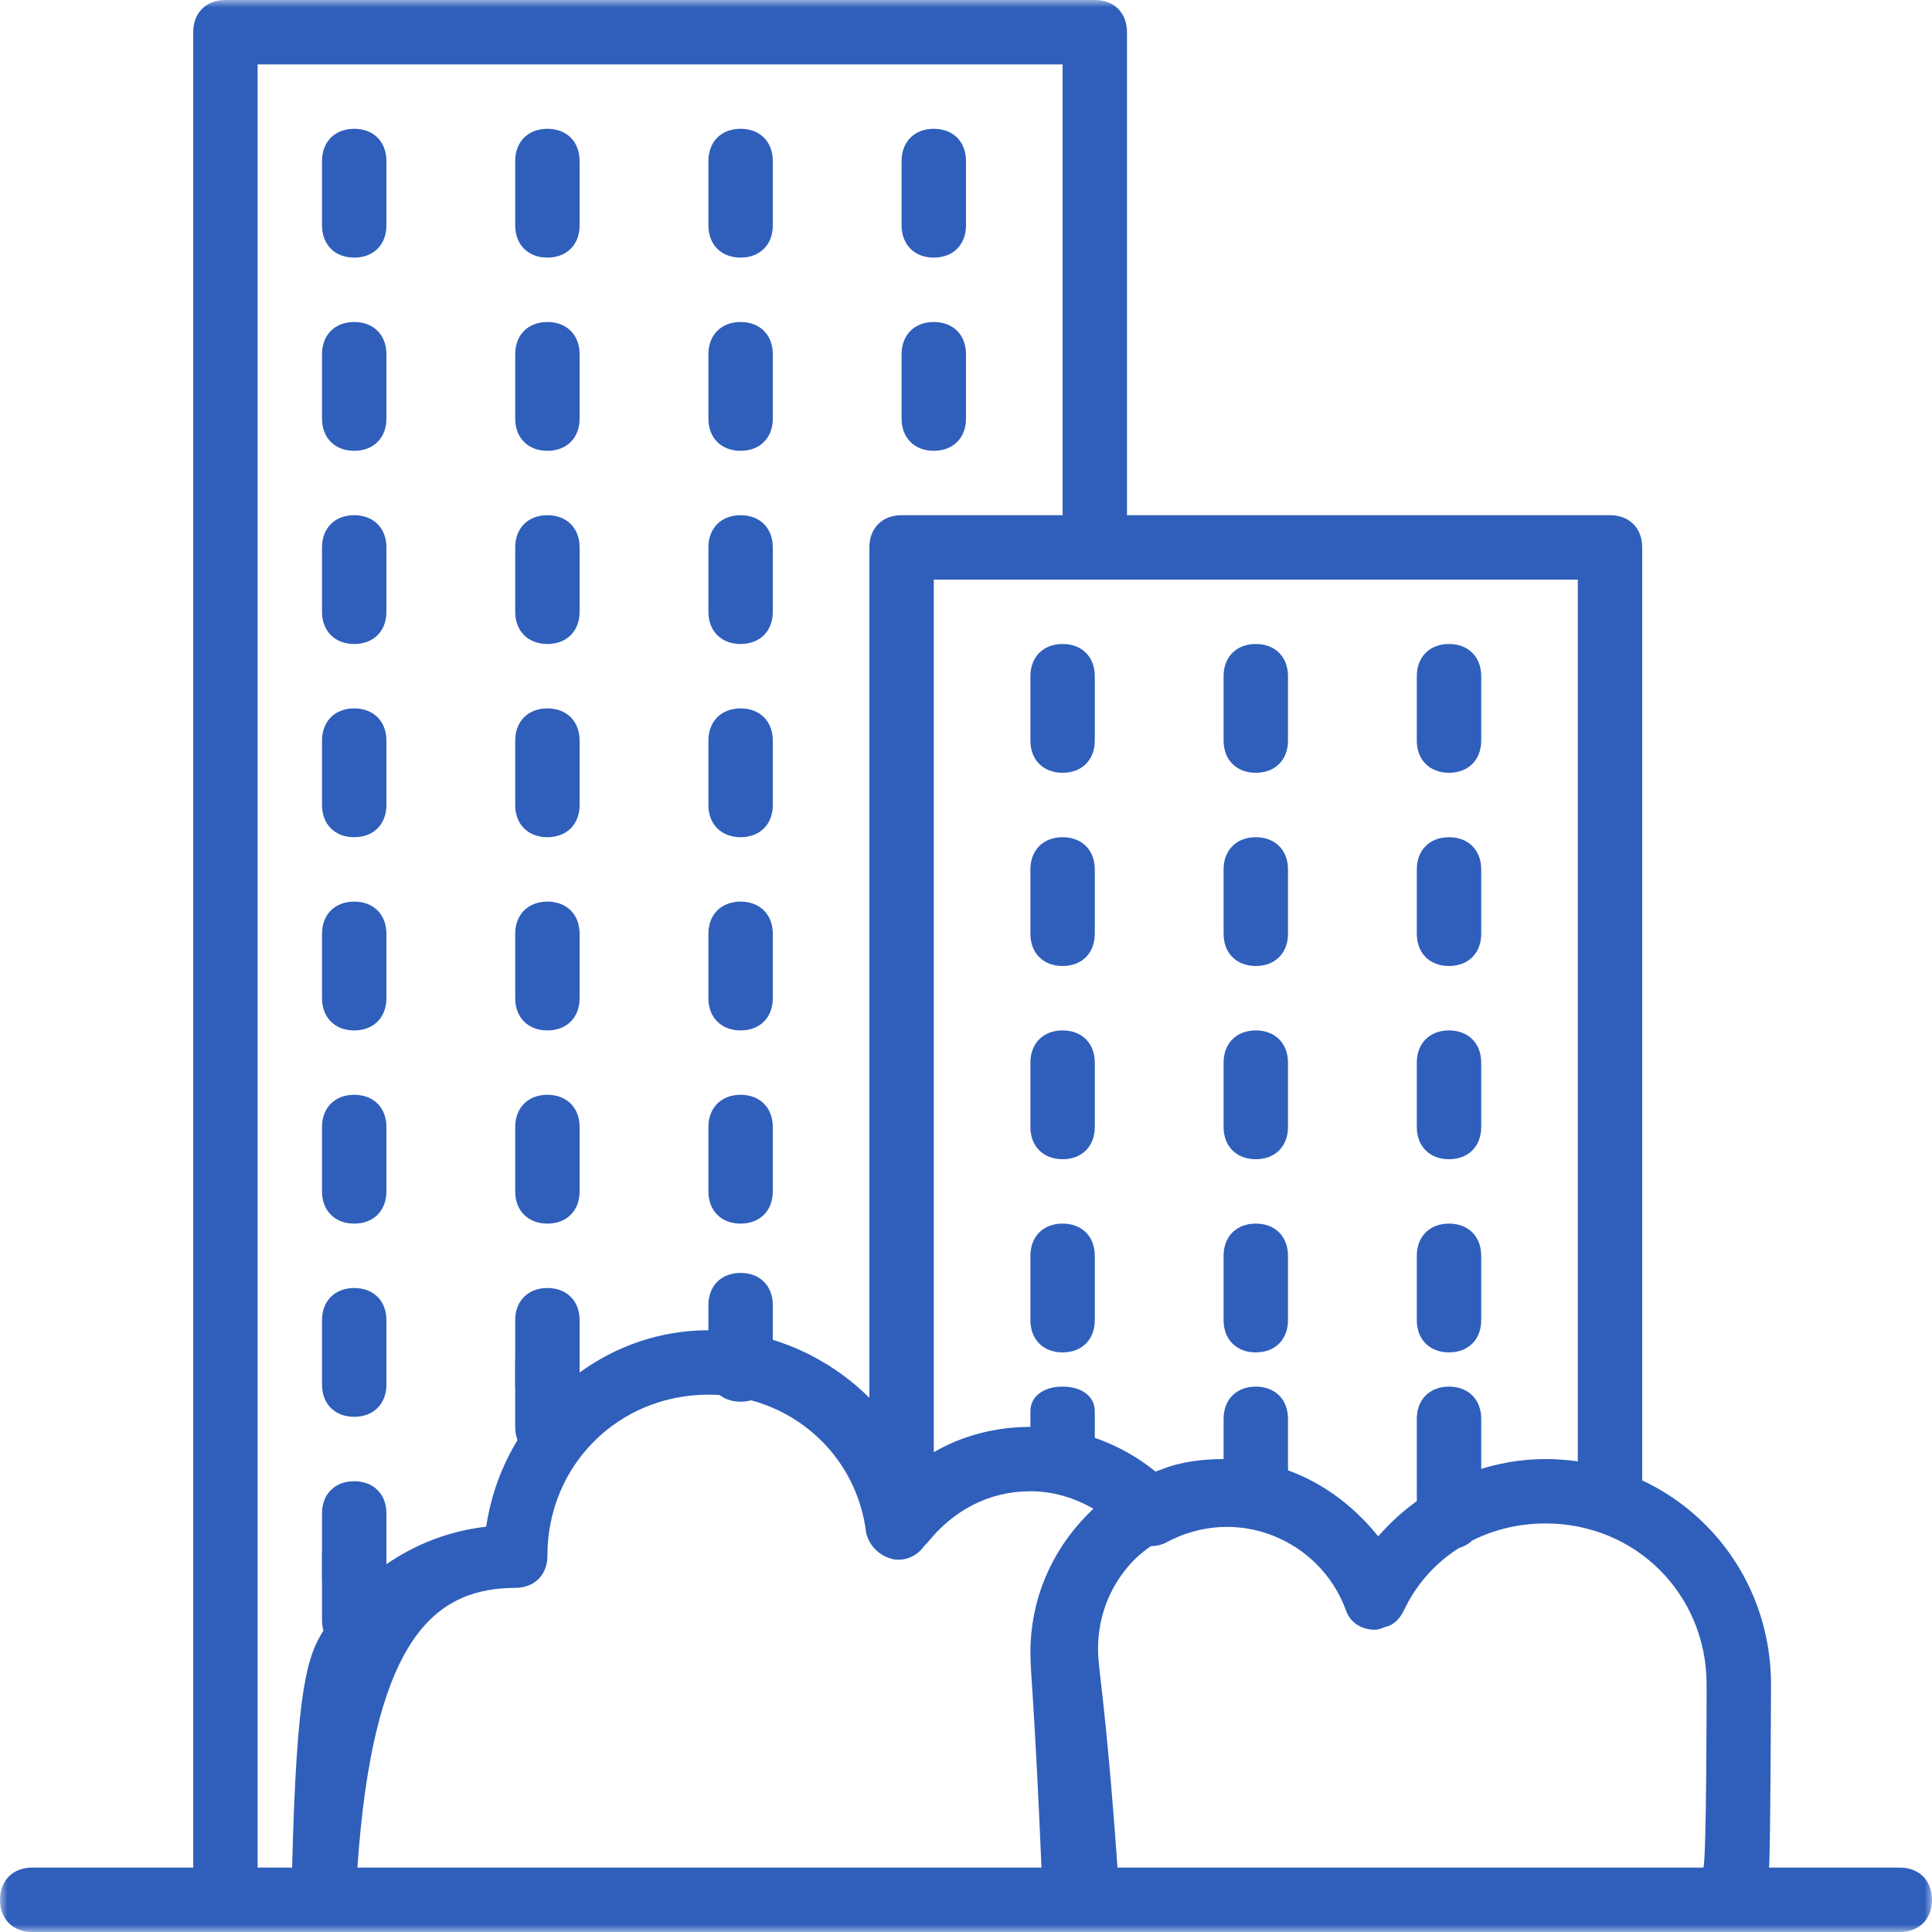 <svg width="128" height="128" viewBox="0 0 128 128" fill="none" xmlns="http://www.w3.org/2000/svg">
<g clip-path="url(#clip0_474_23)">
<mask id="mask0_474_23" style="mask-type:luminance" maskUnits="userSpaceOnUse" x="0" y="0" width="128" height="128">
<path d="M128 0H0V128H128V0Z" fill="white"/>
</mask>
<g mask="url(#mask0_474_23)">
<path d="M125.867 123.733H117.201C117.292 123.032 117.334 112.316 117.334 111.6C117.334 105.578 113.868 100.453 108.8 98.079V36.267C108.8 34.986 107.947 34.133 106.667 34.133H74.667V2.133C74.667 0.853 73.814 5.49222e-08 72.534 5.49222e-08H14.934C13.653 -0 12.8 0.853 12.8 2.133V123.733H2.133C0.853 123.733 0 124.586 0 125.866C0 127.146 0.853 128 2.133 128H14.933H21.333H72.533H114.56H125.867C127.147 128 128 127.147 128 125.867C128 124.587 127.147 123.733 125.867 123.733ZM104.533 96.817C103.837 96.72 103.126 96.666 102.4 96.666C100.79 96.666 99.21 96.941 97.717 97.453C97.346 96.958 96.746 96.666 96 96.666C94.72 96.666 93.867 97.519 93.867 98.799V99.453C93.058 100.036 92.306 100.7 91.624 101.439C91.516 101.553 91.41 101.668 91.307 101.786C89.539 99.576 87.262 97.978 84.688 97.2C84.318 96.86 83.808 96.666 83.2 96.666C82.962 96.666 82.739 96.696 82.534 96.752C82.052 96.696 81.562 96.666 81.067 96.666C79.73 96.666 78.224 96.84 77.004 97.335C76.853 97.386 76.704 97.438 76.555 97.495C75.081 96.296 73.356 95.433 71.54 94.959C71.52 94.953 71.501 94.95 71.481 94.944C71.323 94.903 71.164 94.865 71.004 94.83C70.875 94.802 70.744 94.777 70.613 94.752C70.556 94.742 70.499 94.731 70.442 94.721C70.305 94.697 70.168 94.676 70.029 94.657C69.967 94.648 69.905 94.64 69.843 94.632C69.715 94.617 69.588 94.602 69.459 94.59C69.365 94.582 69.271 94.575 69.177 94.568C69.077 94.561 68.977 94.553 68.875 94.548C68.672 94.538 68.47 94.532 68.267 94.532C68.11 94.532 67.954 94.536 67.799 94.541C67.698 94.545 67.596 94.551 67.495 94.557C67.454 94.559 67.413 94.561 67.373 94.564C65.43 94.693 63.52 95.242 61.867 96.213V38.4H72.533H104.533V96.817ZM17.067 4.266H70.4V34.133H59.733C58.453 34.133 57.6 34.986 57.6 36.267V92.613C56.51 91.523 55.253 90.601 53.885 89.879C53.764 89.814 53.642 89.752 53.52 89.691C53.471 89.667 53.423 89.642 53.375 89.619C51.852 88.881 50.196 88.396 48.465 88.215C48.44 88.213 48.416 88.21 48.391 88.208C48.19 88.188 47.988 88.172 47.785 88.16C47.731 88.157 47.678 88.154 47.624 88.151C47.395 88.141 47.164 88.133 46.933 88.133C43.758 88.133 40.817 89.177 38.4 90.933V90.267C38.4 88.987 37.547 88.133 36.267 88.133C34.987 88.133 34.133 88.987 34.133 90.267V94.534C34.133 94.853 34.187 95.147 34.287 95.407C33.239 97.133 32.517 99.079 32.214 101.147C29.758 101.428 27.512 102.312 25.6 103.633V103.067C25.6 101.787 24.747 100.934 23.467 100.934C22.187 100.934 21.334 101.787 21.334 103.067V107.334C21.334 107.583 21.367 107.815 21.428 108.028C20.371 109.739 19.651 111.675 19.355 123.733H17.067L17.067 4.266ZM33.163 105.244C33.205 105.24 33.248 105.238 33.29 105.234C33.403 105.226 33.515 105.217 33.629 105.212C33.796 105.204 33.964 105.2 34.133 105.2C35.413 105.2 36.267 104.346 36.267 103.066C36.267 97.093 40.96 92.4 46.934 92.4C52.267 92.4 56.747 96.24 57.387 101.573C57.531 102.15 57.873 102.625 58.342 102.941C58.371 102.962 58.402 102.981 58.432 103.001C58.465 103.021 58.498 103.041 58.532 103.06C58.611 103.103 58.693 103.143 58.779 103.177C58.782 103.179 58.785 103.18 58.788 103.181C58.886 103.22 58.988 103.253 59.093 103.279C59.22 103.322 59.365 103.338 59.517 103.333C60.219 103.344 60.871 102.96 61.227 102.427L61.441 102.213C63.147 100.08 65.494 98.8 68.267 98.8C69.708 98.8 71.147 99.204 72.44 99.958C69.895 102.351 68.452 105.47 68.284 108.807C68.273 109.026 68.267 109.246 68.267 109.467C68.267 110.95 68.514 112.372 69.002 123.733H23.68C24.678 109.14 28.481 105.669 33.163 105.244ZM74.038 123.733C73.224 112.355 72.747 110.725 72.747 109.253C72.747 106.894 73.677 104.769 75.275 103.215C75.581 102.932 75.906 102.67 76.251 102.434C76.584 102.436 76.919 102.367 77.227 102.213C81.92 99.653 87.467 102 89.174 106.693C89.387 107.333 90.027 107.973 91.094 107.973C91.296 107.973 91.52 107.908 91.745 107.794C92.28 107.706 92.704 107.313 93.013 106.693C93.84 104.936 95.12 103.534 96.678 102.55C97.014 102.457 97.303 102.291 97.533 102.065C98.998 101.329 100.659 100.933 102.4 100.933C108.374 100.933 113.067 105.626 113.067 111.6C113.067 112.24 113.067 123.093 112.854 123.733H74.038Z" fill="#2F5FBB"/>
<path d="M70.4 55.467C69.12 55.467 68.267 56.32 68.267 57.6V61.867C68.267 63.147 69.12 64 70.4 64C71.68 64 72.533 63.147 72.533 61.867V57.6C72.533 56.32 71.68 55.467 70.4 55.467Z" fill="#2F5FBB"/>
<path d="M70.4 91.867C69.12 91.867 68.267 92.52 68.267 93.5V96.765C68.267 97.744 69.12 98.397 70.4 98.397C71.68 98.397 72.533 97.744 72.533 96.765V93.5C72.533 92.52 71.68 91.867 70.4 91.867Z" fill="#2F5FBB"/>
<path d="M70.4 68.268C69.12 68.268 68.267 69.121 68.267 70.401V74.668C68.267 75.948 69.12 76.801 70.4 76.801C71.68 76.801 72.533 75.948 72.533 74.668V70.401C72.533 69.121 71.68 68.268 70.4 68.268Z" fill="#2F5FBB"/>
<path d="M70.4 81.066C69.12 81.066 68.267 81.92 68.267 83.2V87.466C68.267 88.746 69.12 89.6 70.4 89.6C71.68 89.6 72.533 88.746 72.533 87.466V83.2C72.533 81.92 71.68 81.066 70.4 81.066Z" fill="#2F5FBB"/>
<path d="M70.4 42.666C69.12 42.666 68.267 43.519 68.267 44.799V49.066C68.267 50.346 69.12 51.199 70.4 51.199C71.68 51.199 72.533 50.346 72.533 49.066V44.799C72.533 43.519 71.68 42.666 70.4 42.666Z" fill="#2F5FBB"/>
<path d="M83.2 64C84.48 64 85.333 63.147 85.333 61.867V57.6C85.333 56.32 84.48 55.467 83.2 55.467C81.92 55.467 81.066 56.32 81.066 57.6V61.867C81.066 63.147 81.92 64 83.2 64Z" fill="#2F5FBB"/>
<path d="M83.2 51.199C84.48 51.199 85.333 50.346 85.333 49.066V44.799C85.333 43.519 84.48 42.666 83.2 42.666C81.92 42.666 81.066 43.519 81.066 44.799V49.066C81.066 50.346 81.92 51.199 83.2 51.199Z" fill="#2F5FBB"/>
<path d="M83.2 76.801C84.48 76.801 85.333 75.948 85.333 74.668V70.401C85.333 69.121 84.48 68.268 83.2 68.268C81.92 68.268 81.066 69.121 81.066 70.401V74.668C81.066 75.948 81.92 76.801 83.2 76.801Z" fill="#2F5FBB"/>
<path d="M83.2 89.6C84.48 89.6 85.333 88.746 85.333 87.466V83.2C85.333 81.92 84.48 81.066 83.2 81.066C81.92 81.066 81.066 81.92 81.066 83.2V87.466C81.066 88.746 81.92 89.6 83.2 89.6Z" fill="#2F5FBB"/>
<path d="M83.2 100.4C84.48 100.4 85.333 99.547 85.333 98.267V94C85.333 92.72 84.48 91.867 83.2 91.867C81.92 91.867 81.066 92.72 81.066 94V98.267C81.066 99.547 81.92 100.4 83.2 100.4Z" fill="#2F5FBB"/>
<path d="M96 76.801C97.28 76.801 98.134 75.948 98.134 74.668V70.401C98.134 69.121 97.28 68.268 96 68.268C94.72 68.268 93.867 69.121 93.867 70.401V74.668C93.867 75.948 94.72 76.801 96 76.801Z" fill="#2F5FBB"/>
<path d="M96 64C97.28 64 98.134 63.147 98.134 61.867V57.6C98.134 56.32 97.28 55.467 96 55.467C94.72 55.467 93.867 56.32 93.867 57.6V61.867C93.867 63.147 94.72 64 96 64Z" fill="#2F5FBB"/>
<path d="M96 100.4C97.28 100.4 98.134 99.547 98.134 98.267V94C98.134 92.72 97.28 91.867 96 91.867C94.72 91.867 93.867 92.72 93.867 94V98.267C93.867 99.547 94.72 100.4 96 100.4Z" fill="#2F5FBB"/>
<path d="M96 89.6C97.28 89.6 98.134 88.746 98.134 87.466V83.2C98.134 81.92 97.28 81.066 96 81.066C94.72 81.066 93.867 81.92 93.867 83.2V87.466C93.867 88.746 94.72 89.6 96 89.6Z" fill="#2F5FBB"/>
<path d="M96 51.199C97.28 51.199 98.134 50.346 98.134 49.066V44.799C98.134 43.519 97.28 42.666 96 42.666C94.72 42.666 93.867 43.519 93.867 44.799V49.066C93.867 50.346 94.72 51.199 96 51.199Z" fill="#2F5FBB"/>
<path d="M23.467 81.067C24.747 81.067 25.601 80.213 25.601 78.933V74.666C25.601 73.386 24.747 72.533 23.467 72.533C22.187 72.533 21.334 73.386 21.334 74.666V78.933C21.334 80.213 22.187 81.067 23.467 81.067Z" fill="#2F5FBB"/>
<path d="M23.467 93.867C24.747 93.867 25.601 93.014 25.601 91.734V87.467C25.601 86.187 24.747 85.334 23.467 85.334C22.187 85.334 21.334 86.187 21.334 87.467V91.734C21.334 93.014 22.187 93.867 23.467 93.867Z" fill="#2F5FBB"/>
<path d="M23.467 106.668C24.747 106.668 25.601 105.815 25.601 104.535V100.268C25.601 98.988 24.747 98.135 23.467 98.135C22.187 98.135 21.334 98.988 21.334 100.268V104.535C21.334 105.814 22.187 106.668 23.467 106.668Z" fill="#2F5FBB"/>
<path d="M23.467 17.067C24.747 17.067 25.601 16.213 25.601 14.933V10.666C25.601 9.386 24.747 8.533 23.467 8.533C22.187 8.533 21.334 9.386 21.334 10.666V14.933C21.334 16.213 22.187 17.067 23.467 17.067Z" fill="#2F5FBB"/>
<path d="M23.467 29.867C24.747 29.867 25.601 29.014 25.601 27.734V23.467C25.601 22.187 24.747 21.334 23.467 21.334C22.187 21.334 21.334 22.187 21.334 23.467V27.734C21.334 29.014 22.187 29.867 23.467 29.867Z" fill="#2F5FBB"/>
<path d="M23.467 42.666C24.747 42.666 25.601 41.813 25.601 40.533V36.266C25.601 34.986 24.747 34.133 23.467 34.133C22.187 34.133 21.334 34.986 21.334 36.266V40.533C21.334 41.813 22.187 42.666 23.467 42.666Z" fill="#2F5FBB"/>
<path d="M23.467 55.467C24.747 55.467 25.601 54.614 25.601 53.334V49.067C25.601 47.787 24.747 46.934 23.467 46.934C22.187 46.934 21.334 47.787 21.334 49.067V53.334C21.334 54.613 22.187 55.467 23.467 55.467Z" fill="#2F5FBB"/>
<path d="M23.467 68.268C24.747 68.268 25.601 67.414 25.601 66.134V61.868C25.601 60.588 24.747 59.734 23.467 59.734C22.187 59.734 21.334 60.588 21.334 61.868V66.134C21.334 67.414 22.187 68.268 23.467 68.268Z" fill="#2F5FBB"/>
<path d="M36.267 29.867C37.547 29.867 38.4 29.014 38.4 27.734V23.467C38.4 22.187 37.547 21.334 36.267 21.334C34.987 21.334 34.134 22.187 34.134 23.467V27.734C34.133 29.014 34.987 29.867 36.267 29.867Z" fill="#2F5FBB"/>
<path d="M36.267 17.067C37.547 17.067 38.4 16.213 38.4 14.933V10.666C38.4 9.386 37.547 8.533 36.267 8.533C34.987 8.533 34.134 9.386 34.134 10.666V14.933C34.133 16.213 34.987 17.067 36.267 17.067Z" fill="#2F5FBB"/>
<path d="M36.267 55.467C37.547 55.467 38.4 54.614 38.4 53.334V49.067C38.4 47.787 37.547 46.934 36.267 46.934C34.987 46.934 34.134 47.787 34.134 49.067V53.334C34.133 54.613 34.987 55.467 36.267 55.467Z" fill="#2F5FBB"/>
<path d="M36.267 42.666C37.547 42.666 38.4 41.813 38.4 40.533V36.266C38.4 34.986 37.547 34.133 36.267 34.133C34.987 34.133 34.134 34.986 34.134 36.266V40.533C34.133 41.813 34.987 42.666 36.267 42.666Z" fill="#2F5FBB"/>
<path d="M36.267 68.268C37.547 68.268 38.4 67.414 38.4 66.134V61.868C38.4 60.588 37.547 59.734 36.267 59.734C34.987 59.734 34.134 60.588 34.134 61.868V66.134C34.133 67.414 34.987 68.268 36.267 68.268Z" fill="#2F5FBB"/>
<path d="M36.267 81.067C37.547 81.067 38.4 80.213 38.4 78.933V74.666C38.4 73.386 37.547 72.533 36.267 72.533C34.987 72.533 34.134 73.386 34.134 74.666V78.933C34.133 80.213 34.987 81.067 36.267 81.067Z" fill="#2F5FBB"/>
<path d="M36.267 93.867C37.547 93.867 38.4 93.014 38.4 91.734V87.467C38.4 86.187 37.547 85.334 36.267 85.334C34.987 85.334 34.134 86.187 34.134 87.467V91.734C34.133 93.014 34.987 93.867 36.267 93.867Z" fill="#2F5FBB"/>
<path d="M49.067 42.666C50.347 42.666 51.2 41.813 51.2 40.533V36.266C51.2 34.986 50.347 34.133 49.067 34.133C47.787 34.133 46.934 34.986 46.934 36.266V40.533C46.933 41.813 47.787 42.666 49.067 42.666Z" fill="#2F5FBB"/>
<path d="M49.067 29.867C50.347 29.867 51.2 29.014 51.2 27.734V23.467C51.2 22.187 50.347 21.334 49.067 21.334C47.787 21.334 46.934 22.187 46.934 23.467V27.734C46.933 29.014 47.787 29.867 49.067 29.867Z" fill="#2F5FBB"/>
<path d="M49.067 17.067C50.347 17.067 51.2 16.213 51.2 14.933V10.666C51.2 9.386 50.347 8.533 49.067 8.533C47.787 8.533 46.934 9.386 46.934 10.666V14.933C46.933 16.213 47.787 17.067 49.067 17.067Z" fill="#2F5FBB"/>
<path d="M49.067 92.867C50.347 92.867 51.2 92.014 51.2 90.734V86.467C51.2 85.187 50.347 84.334 49.067 84.334C47.787 84.334 46.934 85.187 46.934 86.467V90.734C46.933 92.014 47.787 92.867 49.067 92.867Z" fill="#2F5FBB"/>
<path d="M49.067 81.067C50.347 81.067 51.2 80.213 51.2 78.933V74.666C51.2 73.386 50.347 72.533 49.067 72.533C47.787 72.533 46.934 73.386 46.934 74.666V78.933C46.933 80.213 47.787 81.067 49.067 81.067Z" fill="#2F5FBB"/>
<path d="M49.067 68.268C50.347 68.268 51.2 67.414 51.2 66.134V61.868C51.2 60.588 50.347 59.734 49.067 59.734C47.787 59.734 46.934 60.588 46.934 61.868V66.134C46.933 67.414 47.787 68.268 49.067 68.268Z" fill="#2F5FBB"/>
<path d="M49.067 55.467C50.347 55.467 51.2 54.614 51.2 53.334V49.067C51.2 47.787 50.347 46.934 49.067 46.934C47.787 46.934 46.934 47.787 46.934 49.067V53.334C46.933 54.613 47.787 55.467 49.067 55.467Z" fill="#2F5FBB"/>
<path d="M61.867 29.867C63.147 29.867 64 29.014 64 27.734V23.467C64 22.187 63.147 21.334 61.867 21.334C60.587 21.334 59.733 22.187 59.733 23.467V27.734C59.733 29.014 60.587 29.867 61.867 29.867Z" fill="#2F5FBB"/>
<path d="M61.867 17.067C63.147 17.067 64 16.213 64 14.933V10.666C64 9.386 63.147 8.533 61.867 8.533C60.587 8.533 59.733 9.386 59.733 10.666V14.933C59.733 16.213 60.587 17.067 61.867 17.067Z" fill="#2F5FBB"/>
</g>
</g>
<defs>
<clipPath id="clip0_474_23">
<rect width="128" height="128" fill="white"/>
</clipPath>
</defs>
</svg>
